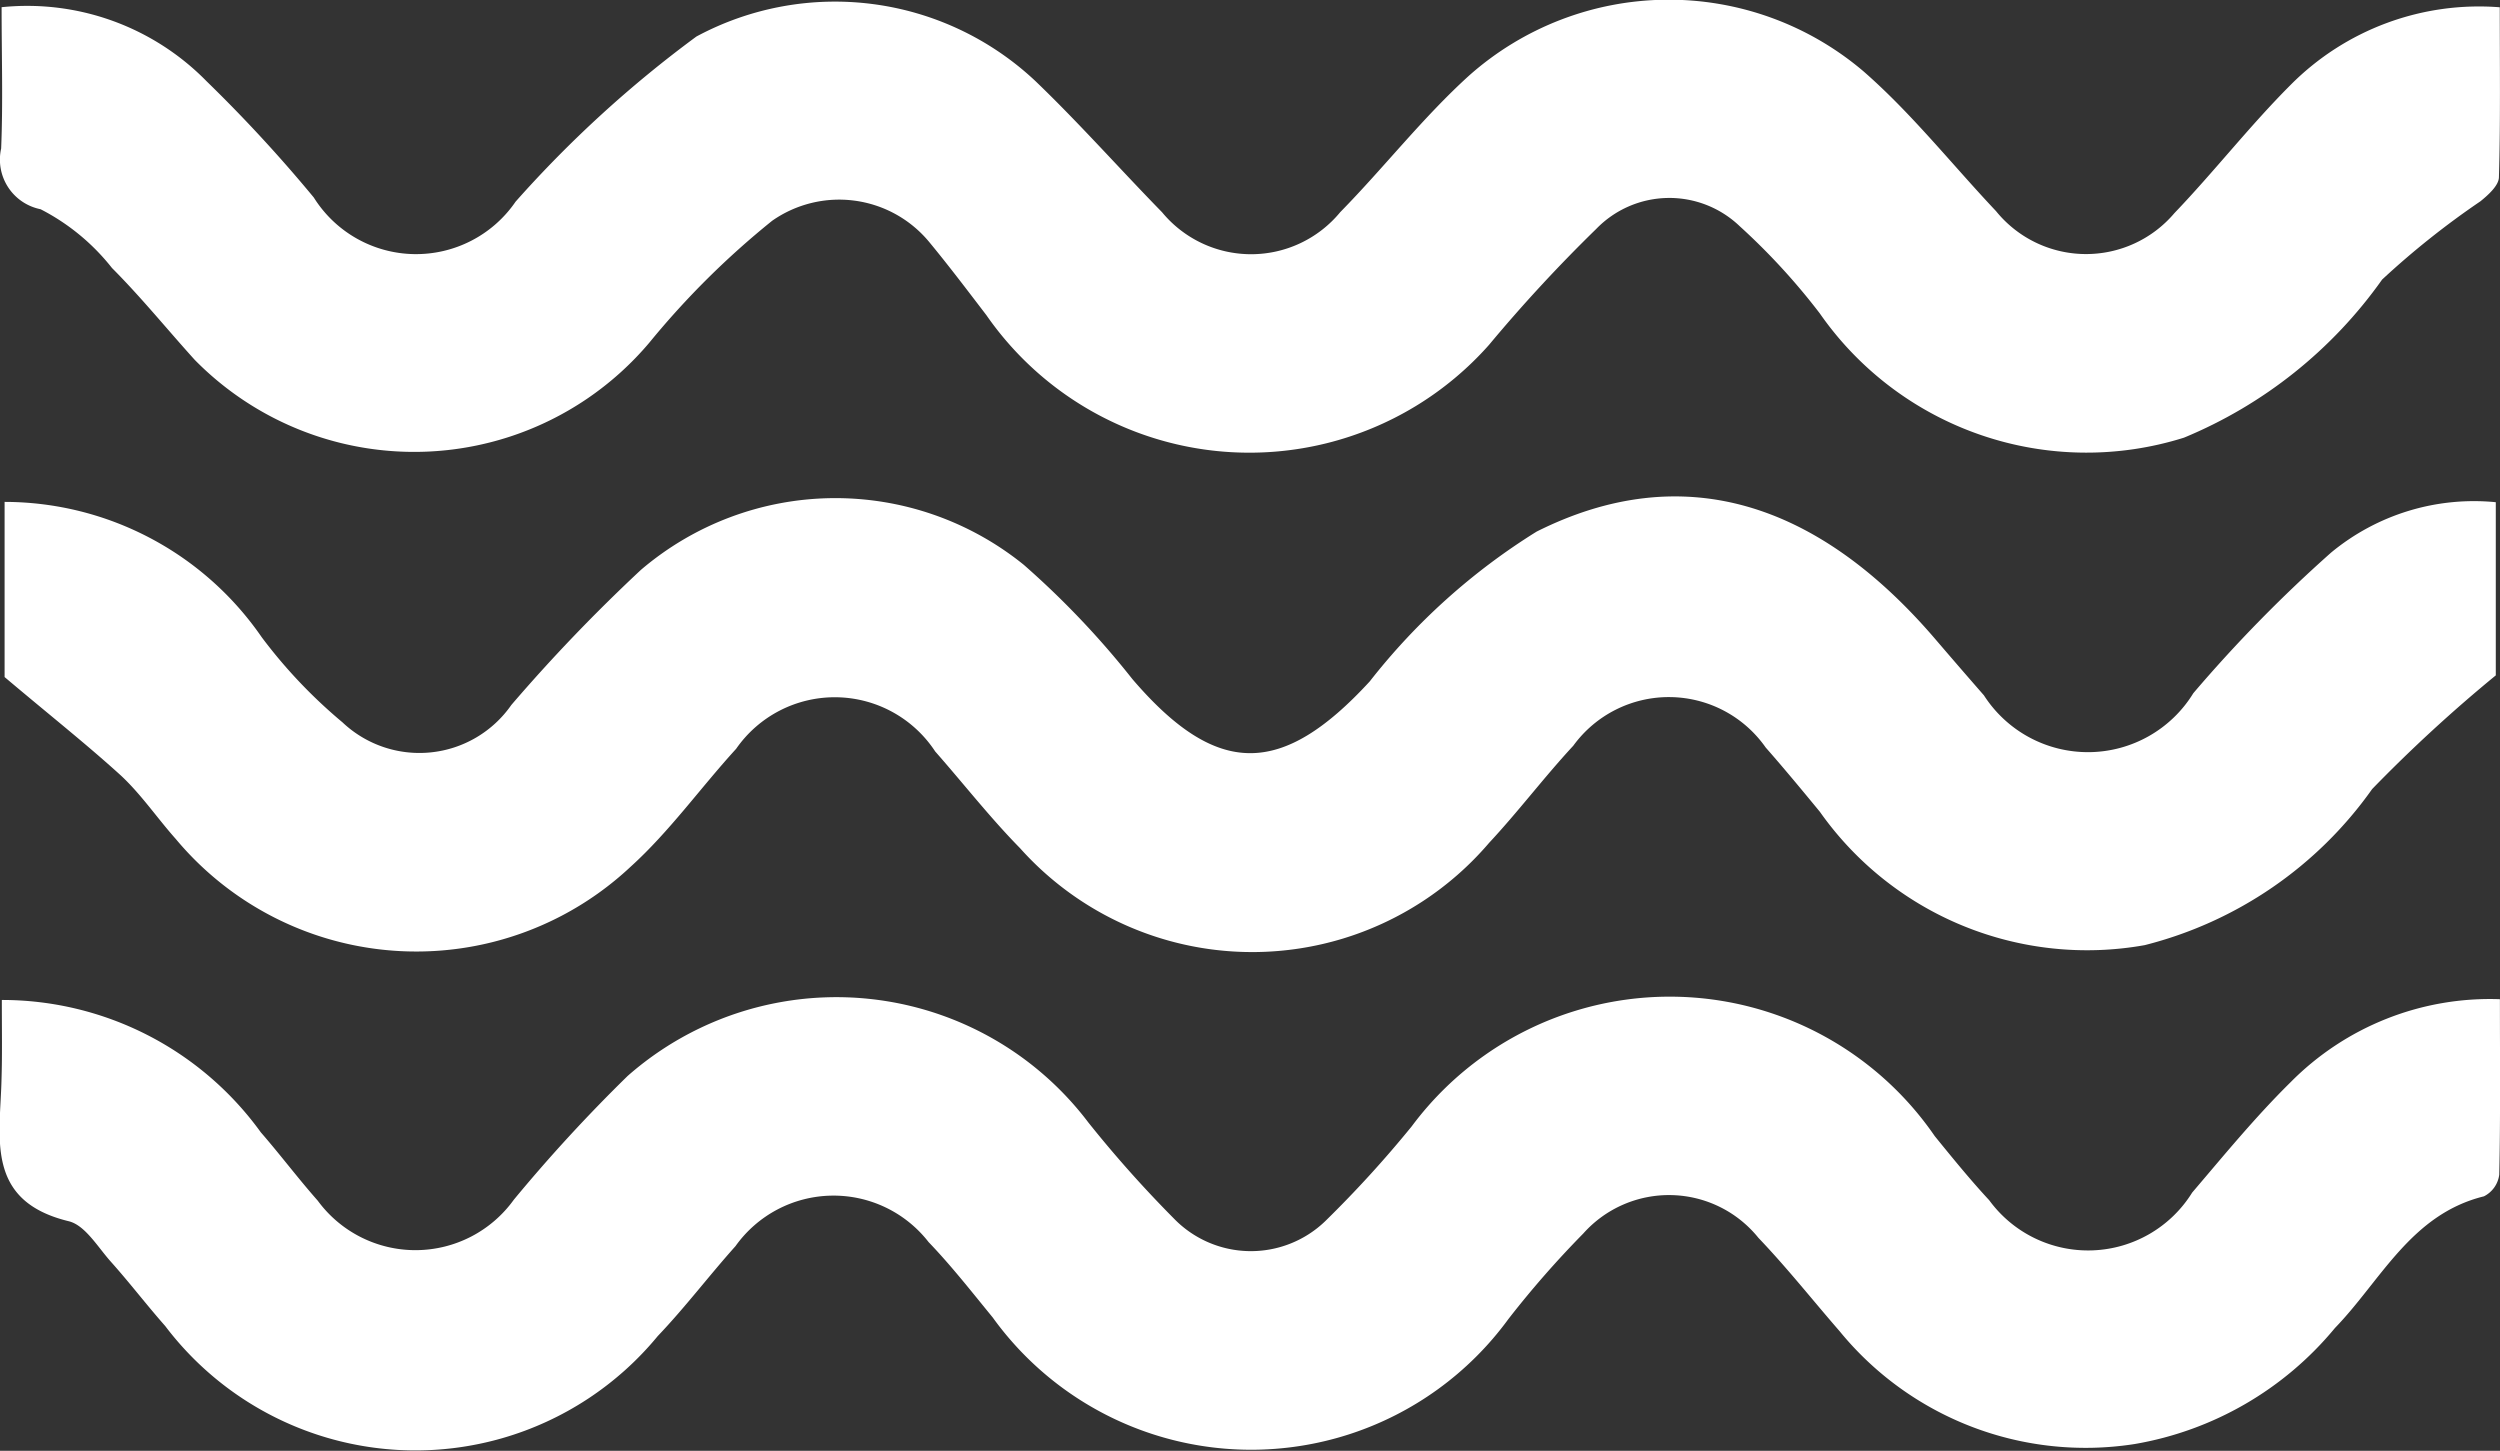 <svg xmlns="http://www.w3.org/2000/svg" width="32.656" height="18.951" viewBox="0 0 32.656 18.951">
  <rect x="0" y="0" width="32.656" height="18.951" fill="#333333" stroke="none"/>
  <g id="Group_29621" data-name="Group 29621" transform="translate(-72.002 -353.471)">
    <g id="Group_10514" data-name="Group 10514" transform="translate(34.591 132.52)">
      <path id="Path_15420" data-name="Path 15420" d="M37.435,321.522a4.171,4.171,0,0,1,3.383,1.729c.254.292.485.6.743.892a1.583,1.583,0,0,0,2.562-.012,20.717,20.717,0,0,1,1.486-1.616,4.127,4.127,0,0,1,6.019.608,15.559,15.559,0,0,0,1.116,1.253,1.4,1.4,0,0,0,1.978.035,14.824,14.824,0,0,0,1.13-1.239,4.2,4.2,0,0,1,6.832.129c.231.284.462.569.711.837a1.6,1.6,0,0,0,2.651-.1c.419-.491.829-.992,1.287-1.443a3.662,3.662,0,0,1,2.733-1.083c0,.794.008,1.544-.009,2.293a.368.368,0,0,1-.2.282c-.953.235-1.345,1.1-1.946,1.72a4.341,4.341,0,0,1-2.619,1.516,4.149,4.149,0,0,1-3.851-1.474c-.354-.407-.689-.831-1.061-1.22a1.5,1.5,0,0,0-2.287-.057,12.817,12.817,0,0,0-.978,1.117,4.161,4.161,0,0,1-6.737-.02c-.273-.333-.539-.674-.837-.984a1.573,1.573,0,0,0-2.523.053c-.345.385-.658.8-1.015,1.174a4.1,4.1,0,0,1-6.434-.131c-.242-.274-.465-.566-.709-.839-.172-.192-.337-.478-.552-.53-1.1-.267-.893-1.1-.877-1.861C37.441,322.234,37.435,321.913,37.435,321.522Z" transform="translate(0 -87.509)" fill="#fff"/>
      <path id="Path_15421" data-name="Path 15421" d="M37.888,273.4v-2.288a4.084,4.084,0,0,1,3.359,1.768,6.606,6.606,0,0,0,1.054,1.111,1.463,1.463,0,0,0,2.206-.226A22.1,22.1,0,0,1,46.2,272a3.911,3.911,0,0,1,5-.067,11.292,11.292,0,0,1,1.42,1.494c1.107,1.292,1.953,1.277,3.1.03A8.387,8.387,0,0,1,57.9,271.5c1.905-.955,3.671-.391,5.209,1.406q.315.368.634.733a1.615,1.615,0,0,0,2.735-.028,18.454,18.454,0,0,1,1.8-1.837,2.925,2.925,0,0,1,2.151-.658v2.262a19.37,19.37,0,0,0-1.615,1.485,5.2,5.2,0,0,1-2.972,2.039A4.272,4.272,0,0,1,61.6,275.16c-.233-.283-.466-.565-.708-.84a1.544,1.544,0,0,0-2.513-.023c-.381.411-.72.862-1.1,1.269a4.068,4.068,0,0,1-6.126.07c-.393-.4-.738-.843-1.109-1.264a1.569,1.569,0,0,0-2.6-.035c-.465.509-.87,1.08-1.378,1.54a4.092,4.092,0,0,1-5.942-.362c-.244-.274-.452-.583-.719-.831C38.948,274.269,38.469,273.891,37.888,273.4Z" transform="translate(-0.417 -43.605)" fill="#fff"/>
      <path id="Path_15422" data-name="Path 15422" d="M70.168,221.046c0,.763.01,1.491-.011,2.218,0,.109-.139.233-.241.316a10.839,10.839,0,0,0-1.285,1.023,5.962,5.962,0,0,1-2.588,2.065,4.245,4.245,0,0,1-4.757-1.623,8.553,8.553,0,0,0-1.046-1.139,1.329,1.329,0,0,0-1.874.035,19.915,19.915,0,0,0-1.4,1.514,4.183,4.183,0,0,1-6.567-.388c-.248-.324-.494-.65-.754-.964a1.526,1.526,0,0,0-2.044-.268,10.9,10.9,0,0,0-1.6,1.587,4.019,4.019,0,0,1-5.942.23c-.362-.4-.7-.818-1.081-1.2a2.829,2.829,0,0,0-.933-.768.661.661,0,0,1-.515-.793c.025-.6.006-1.2.006-1.846a3.279,3.279,0,0,1,2.678.968,19.033,19.033,0,0,1,1.4,1.518,1.576,1.576,0,0,0,2.636.054,15.214,15.214,0,0,1,2.362-2.157,3.821,3.821,0,0,1,4.428.582c.572.549,1.1,1.146,1.654,1.713a1.508,1.508,0,0,0,2.327,0c.572-.583,1.079-1.236,1.682-1.783a3.926,3.926,0,0,1,5.155-.056c.629.549,1.155,1.216,1.731,1.826a1.513,1.513,0,0,0,2.329.025c.521-.544.986-1.143,1.518-1.675A3.467,3.467,0,0,1,70.168,221.046Z" transform="translate(-0.104)" fill="#fff"/>
    </g>
  </g>
</svg>